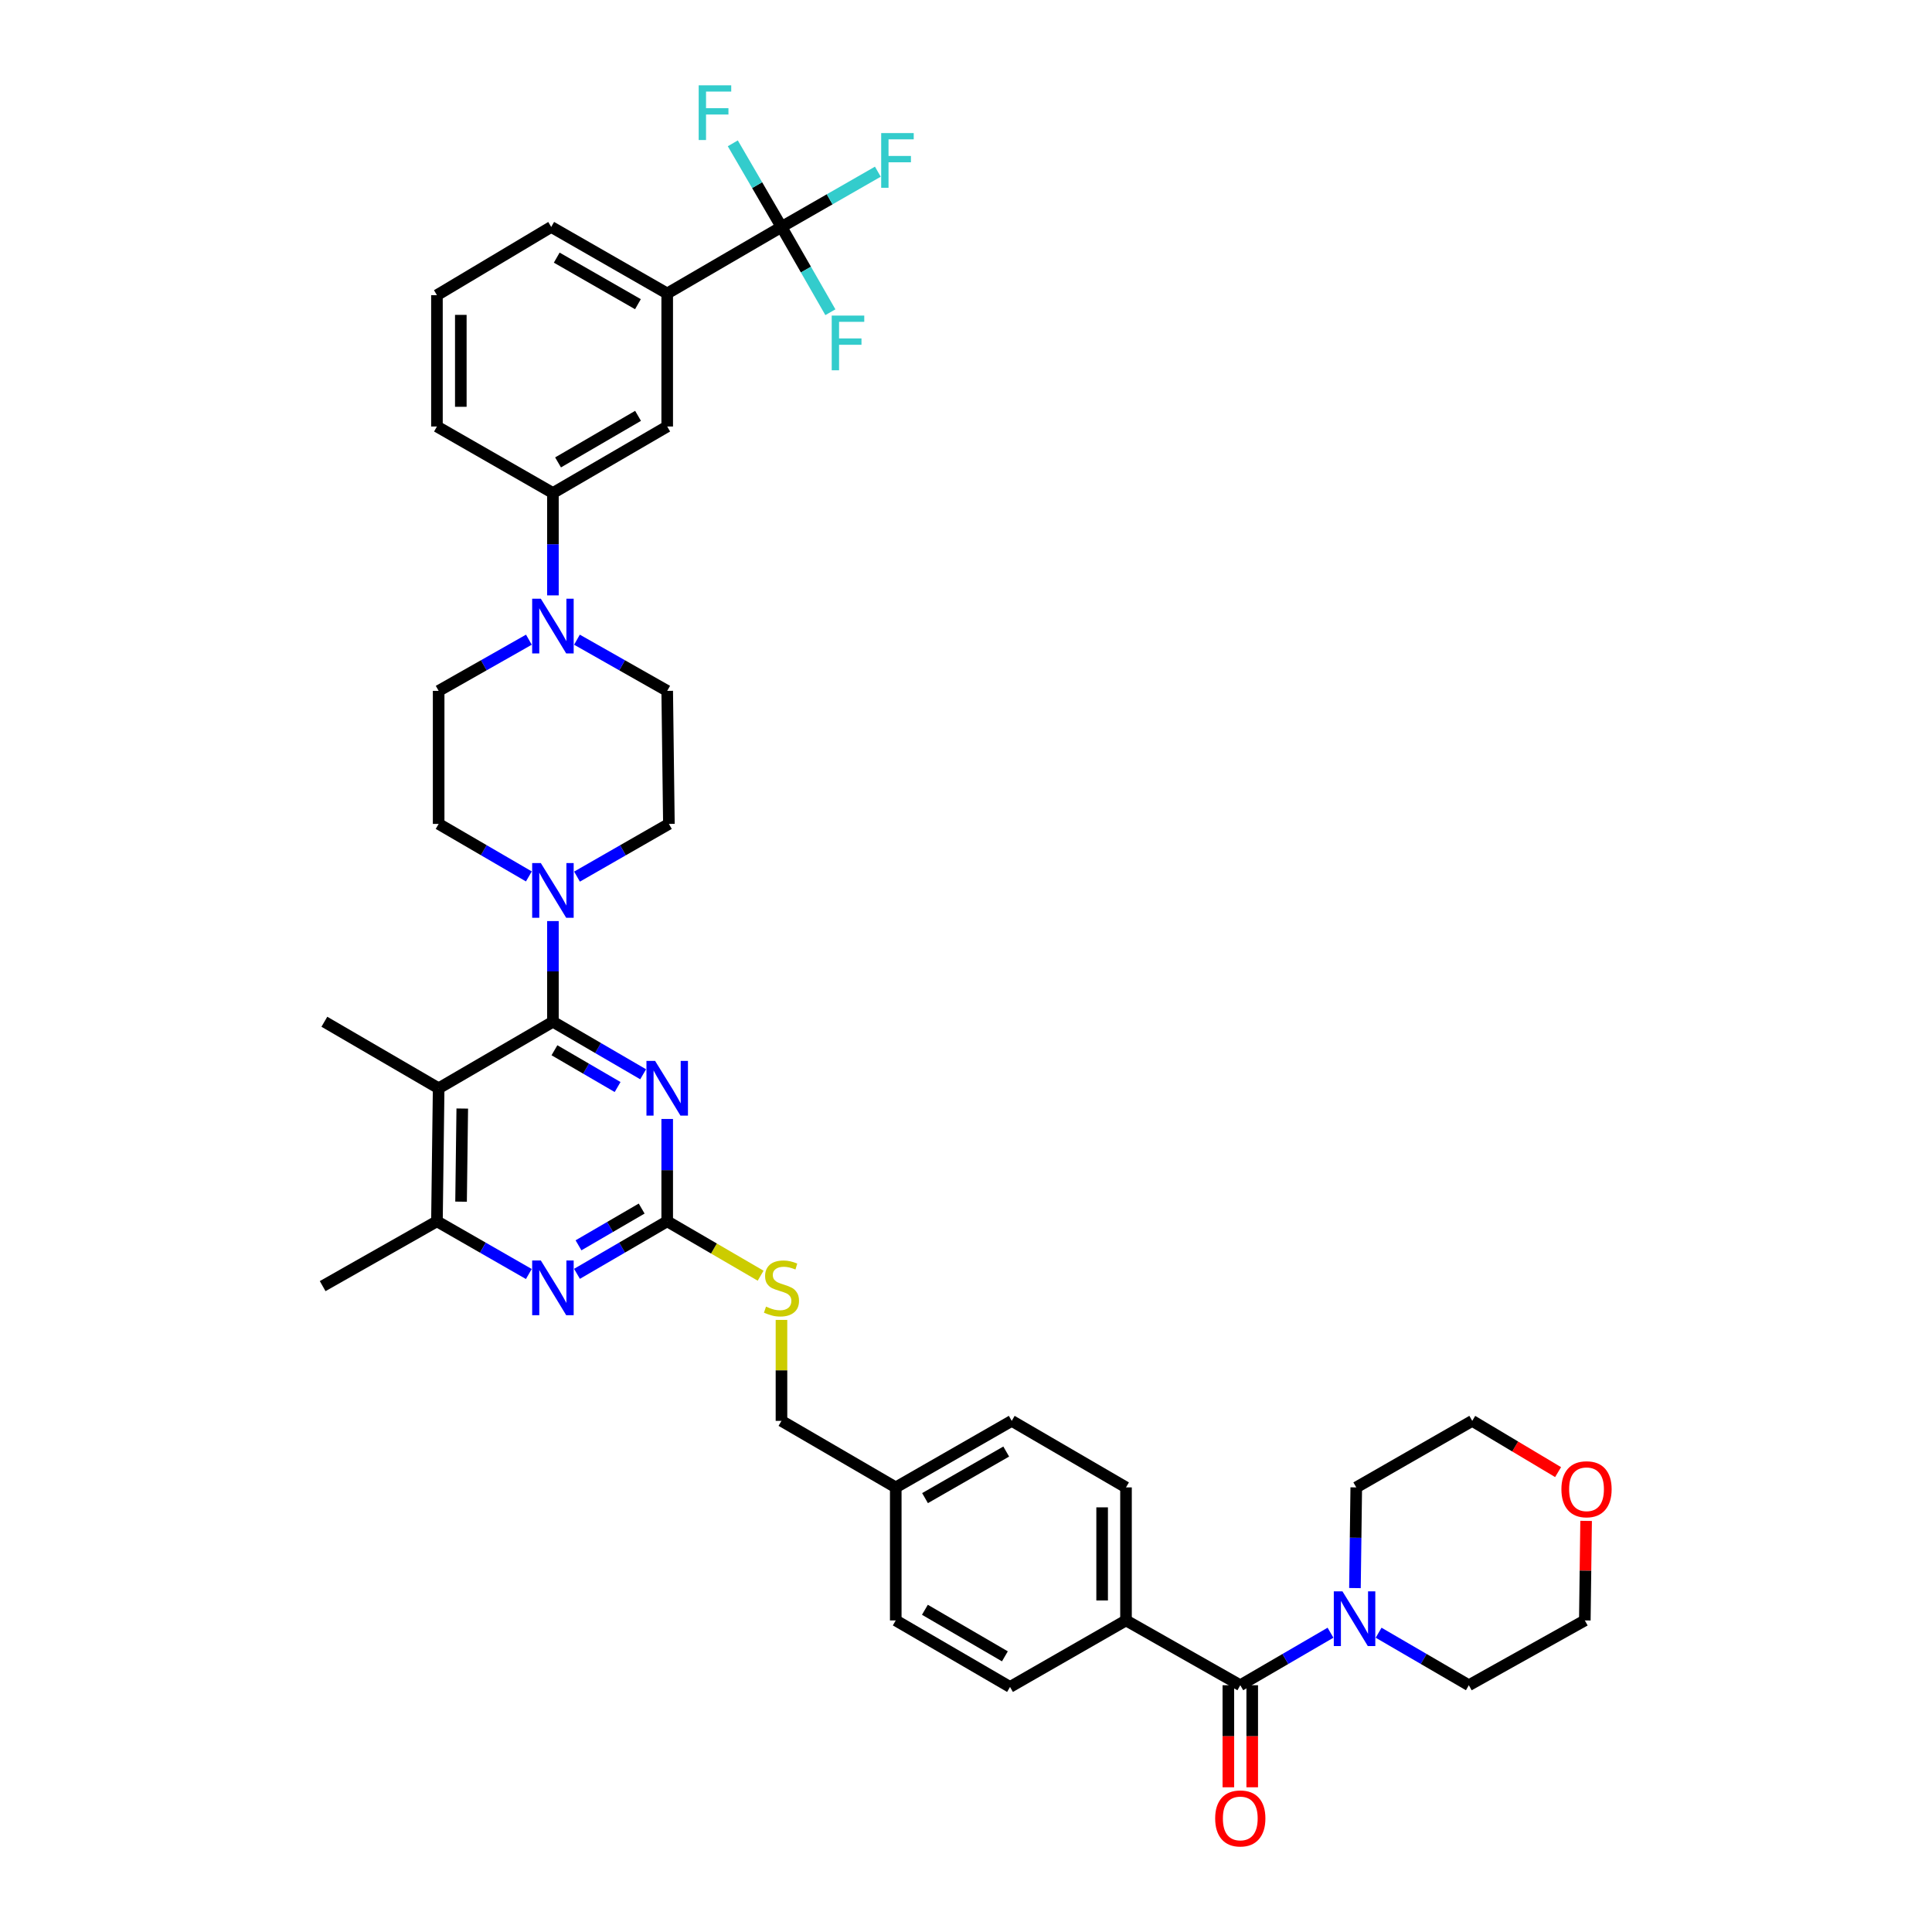 <?xml version='1.0' encoding='iso-8859-1'?>
<svg version='1.1' baseProfile='full'
              xmlns='http://www.w3.org/2000/svg'
                      xmlns:rdkit='http://www.rdkit.org/xml'
                      xmlns:xlink='http://www.w3.org/1999/xlink'
                  xml:space='preserve'
width='1000px' height='1000px' viewBox='0 0 1000 1000'>
<!-- END OF HEADER -->
<rect style='opacity:1.0;fill:#FFFFFF;stroke:none' width='1000' height='1000' x='0' y='0'> </rect>
<path class='bond-0' d='M 641.969,872.274 L 665.317,858.683' style='fill:none;fill-rule:evenodd;stroke:#000000;stroke-width:6px;stroke-linecap:butt;stroke-linejoin:miter;stroke-opacity:1' />
<path class='bond-0' d='M 665.317,858.683 L 688.664,845.093' style='fill:none;fill-rule:evenodd;stroke:#0000FF;stroke-width:6px;stroke-linecap:butt;stroke-linejoin:miter;stroke-opacity:1' />
<path class='bond-1' d='M 635.792,872.274 L 635.792,898.685' style='fill:none;fill-rule:evenodd;stroke:#000000;stroke-width:6px;stroke-linecap:butt;stroke-linejoin:miter;stroke-opacity:1' />
<path class='bond-1' d='M 635.792,898.685 L 635.792,925.097' style='fill:none;fill-rule:evenodd;stroke:#FF0000;stroke-width:6px;stroke-linecap:butt;stroke-linejoin:miter;stroke-opacity:1' />
<path class='bond-1' d='M 648.147,872.274 L 648.147,898.685' style='fill:none;fill-rule:evenodd;stroke:#000000;stroke-width:6px;stroke-linecap:butt;stroke-linejoin:miter;stroke-opacity:1' />
<path class='bond-1' d='M 648.147,898.685 L 648.147,925.097' style='fill:none;fill-rule:evenodd;stroke:#FF0000;stroke-width:6px;stroke-linecap:butt;stroke-linejoin:miter;stroke-opacity:1' />
<path class='bond-2' d='M 641.969,872.274 L 582.817,838.73' style='fill:none;fill-rule:evenodd;stroke:#000000;stroke-width:6px;stroke-linecap:butt;stroke-linejoin:miter;stroke-opacity:1' />
<path class='bond-3' d='M 713.566,845.092 L 736.916,858.683' style='fill:none;fill-rule:evenodd;stroke:#0000FF;stroke-width:6px;stroke-linecap:butt;stroke-linejoin:miter;stroke-opacity:1' />
<path class='bond-3' d='M 736.916,858.683 L 760.267,872.274' style='fill:none;fill-rule:evenodd;stroke:#000000;stroke-width:6px;stroke-linecap:butt;stroke-linejoin:miter;stroke-opacity:1' />
<path class='bond-4' d='M 701.321,821.985 L 701.661,795.929' style='fill:none;fill-rule:evenodd;stroke:#0000FF;stroke-width:6px;stroke-linecap:butt;stroke-linejoin:miter;stroke-opacity:1' />
<path class='bond-4' d='M 701.661,795.929 L 702,769.873' style='fill:none;fill-rule:evenodd;stroke:#000000;stroke-width:6px;stroke-linecap:butt;stroke-linejoin:miter;stroke-opacity:1' />
<path class='bond-5' d='M 820.969,787.211 L 820.633,812.971' style='fill:none;fill-rule:evenodd;stroke:#FF0000;stroke-width:6px;stroke-linecap:butt;stroke-linejoin:miter;stroke-opacity:1' />
<path class='bond-5' d='M 820.633,812.971 L 820.298,838.73' style='fill:none;fill-rule:evenodd;stroke:#000000;stroke-width:6px;stroke-linecap:butt;stroke-linejoin:miter;stroke-opacity:1' />
<path class='bond-6' d='M 806.461,761.962 L 784.246,748.7' style='fill:none;fill-rule:evenodd;stroke:#FF0000;stroke-width:6px;stroke-linecap:butt;stroke-linejoin:miter;stroke-opacity:1' />
<path class='bond-6' d='M 784.246,748.7 L 762.031,735.437' style='fill:none;fill-rule:evenodd;stroke:#000000;stroke-width:6px;stroke-linecap:butt;stroke-linejoin:miter;stroke-opacity:1' />
<path class='bond-7' d='M 702,769.873 L 762.031,735.437' style='fill:none;fill-rule:evenodd;stroke:#000000;stroke-width:6px;stroke-linecap:butt;stroke-linejoin:miter;stroke-opacity:1' />
<path class='bond-8' d='M 345.344,357.592 L 321.987,344.348' style='fill:none;fill-rule:evenodd;stroke:#000000;stroke-width:6px;stroke-linecap:butt;stroke-linejoin:miter;stroke-opacity:1' />
<path class='bond-8' d='M 321.987,344.348 L 298.631,331.103' style='fill:none;fill-rule:evenodd;stroke:#0000FF;stroke-width:6px;stroke-linecap:butt;stroke-linejoin:miter;stroke-opacity:1' />
<path class='bond-9' d='M 345.344,357.592 L 346.222,426.456' style='fill:none;fill-rule:evenodd;stroke:#000000;stroke-width:6px;stroke-linecap:butt;stroke-linejoin:miter;stroke-opacity:1' />
<path class='bond-10' d='M 273.74,453.638 L 250.393,440.047' style='fill:none;fill-rule:evenodd;stroke:#0000FF;stroke-width:6px;stroke-linecap:butt;stroke-linejoin:miter;stroke-opacity:1' />
<path class='bond-10' d='M 250.393,440.047 L 227.046,426.456' style='fill:none;fill-rule:evenodd;stroke:#000000;stroke-width:6px;stroke-linecap:butt;stroke-linejoin:miter;stroke-opacity:1' />
<path class='bond-11' d='M 286.191,476.745 L 286.191,502.801' style='fill:none;fill-rule:evenodd;stroke:#0000FF;stroke-width:6px;stroke-linecap:butt;stroke-linejoin:miter;stroke-opacity:1' />
<path class='bond-11' d='M 286.191,502.801 L 286.191,528.857' style='fill:none;fill-rule:evenodd;stroke:#000000;stroke-width:6px;stroke-linecap:butt;stroke-linejoin:miter;stroke-opacity:1' />
<path class='bond-12' d='M 298.661,453.733 L 322.442,440.095' style='fill:none;fill-rule:evenodd;stroke:#0000FF;stroke-width:6px;stroke-linecap:butt;stroke-linejoin:miter;stroke-opacity:1' />
<path class='bond-12' d='M 322.442,440.095 L 346.222,426.456' style='fill:none;fill-rule:evenodd;stroke:#000000;stroke-width:6px;stroke-linecap:butt;stroke-linejoin:miter;stroke-opacity:1' />
<path class='bond-13' d='M 273.751,331.104 L 250.399,344.348' style='fill:none;fill-rule:evenodd;stroke:#0000FF;stroke-width:6px;stroke-linecap:butt;stroke-linejoin:miter;stroke-opacity:1' />
<path class='bond-13' d='M 250.399,344.348 L 227.046,357.592' style='fill:none;fill-rule:evenodd;stroke:#000000;stroke-width:6px;stroke-linecap:butt;stroke-linejoin:miter;stroke-opacity:1' />
<path class='bond-14' d='M 286.191,308.167 L 286.191,281.676' style='fill:none;fill-rule:evenodd;stroke:#0000FF;stroke-width:6px;stroke-linecap:butt;stroke-linejoin:miter;stroke-opacity:1' />
<path class='bond-14' d='M 286.191,281.676 L 286.191,255.184' style='fill:none;fill-rule:evenodd;stroke:#000000;stroke-width:6px;stroke-linecap:butt;stroke-linejoin:miter;stroke-opacity:1' />
<path class='bond-15' d='M 393.698,660.298 L 369.521,646.224' style='fill:none;fill-rule:evenodd;stroke:#CCCC00;stroke-width:6px;stroke-linecap:butt;stroke-linejoin:miter;stroke-opacity:1' />
<path class='bond-15' d='M 369.521,646.224 L 345.344,632.151' style='fill:none;fill-rule:evenodd;stroke:#000000;stroke-width:6px;stroke-linecap:butt;stroke-linejoin:miter;stroke-opacity:1' />
<path class='bond-16' d='M 404.489,683.181 L 404.489,709.309' style='fill:none;fill-rule:evenodd;stroke:#CCCC00;stroke-width:6px;stroke-linecap:butt;stroke-linejoin:miter;stroke-opacity:1' />
<path class='bond-16' d='M 404.489,709.309 L 404.489,735.437' style='fill:none;fill-rule:evenodd;stroke:#000000;stroke-width:6px;stroke-linecap:butt;stroke-linejoin:miter;stroke-opacity:1' />
<path class='bond-17' d='M 227.046,563.293 L 226.161,632.151' style='fill:none;fill-rule:evenodd;stroke:#000000;stroke-width:6px;stroke-linecap:butt;stroke-linejoin:miter;stroke-opacity:1' />
<path class='bond-17' d='M 239.267,573.781 L 238.647,621.981' style='fill:none;fill-rule:evenodd;stroke:#000000;stroke-width:6px;stroke-linecap:butt;stroke-linejoin:miter;stroke-opacity:1' />
<path class='bond-18' d='M 227.046,563.293 L 286.191,528.857' style='fill:none;fill-rule:evenodd;stroke:#000000;stroke-width:6px;stroke-linecap:butt;stroke-linejoin:miter;stroke-opacity:1' />
<path class='bond-19' d='M 227.046,563.293 L 167.894,528.857' style='fill:none;fill-rule:evenodd;stroke:#000000;stroke-width:6px;stroke-linecap:butt;stroke-linejoin:miter;stroke-opacity:1' />
<path class='bond-20' d='M 226.161,632.151 L 167.008,665.694' style='fill:none;fill-rule:evenodd;stroke:#000000;stroke-width:6px;stroke-linecap:butt;stroke-linejoin:miter;stroke-opacity:1' />
<path class='bond-21' d='M 226.161,632.151 L 249.941,645.789' style='fill:none;fill-rule:evenodd;stroke:#000000;stroke-width:6px;stroke-linecap:butt;stroke-linejoin:miter;stroke-opacity:1' />
<path class='bond-21' d='M 249.941,645.789 L 273.721,659.428' style='fill:none;fill-rule:evenodd;stroke:#0000FF;stroke-width:6px;stroke-linecap:butt;stroke-linejoin:miter;stroke-opacity:1' />
<path class='bond-22' d='M 298.642,659.333 L 321.993,645.742' style='fill:none;fill-rule:evenodd;stroke:#0000FF;stroke-width:6px;stroke-linecap:butt;stroke-linejoin:miter;stroke-opacity:1' />
<path class='bond-22' d='M 321.993,645.742 L 345.344,632.151' style='fill:none;fill-rule:evenodd;stroke:#000000;stroke-width:6px;stroke-linecap:butt;stroke-linejoin:miter;stroke-opacity:1' />
<path class='bond-22' d='M 299.433,644.577 L 315.778,635.064' style='fill:none;fill-rule:evenodd;stroke:#0000FF;stroke-width:6px;stroke-linecap:butt;stroke-linejoin:miter;stroke-opacity:1' />
<path class='bond-22' d='M 315.778,635.064 L 332.123,625.55' style='fill:none;fill-rule:evenodd;stroke:#000000;stroke-width:6px;stroke-linecap:butt;stroke-linejoin:miter;stroke-opacity:1' />
<path class='bond-23' d='M 345.344,632.151 L 345.344,605.663' style='fill:none;fill-rule:evenodd;stroke:#000000;stroke-width:6px;stroke-linecap:butt;stroke-linejoin:miter;stroke-opacity:1' />
<path class='bond-23' d='M 345.344,605.663 L 345.344,579.175' style='fill:none;fill-rule:evenodd;stroke:#0000FF;stroke-width:6px;stroke-linecap:butt;stroke-linejoin:miter;stroke-opacity:1' />
<path class='bond-24' d='M 332.892,556.045 L 309.542,542.451' style='fill:none;fill-rule:evenodd;stroke:#0000FF;stroke-width:6px;stroke-linecap:butt;stroke-linejoin:miter;stroke-opacity:1' />
<path class='bond-24' d='M 309.542,542.451 L 286.191,528.857' style='fill:none;fill-rule:evenodd;stroke:#000000;stroke-width:6px;stroke-linecap:butt;stroke-linejoin:miter;stroke-opacity:1' />
<path class='bond-24' d='M 319.671,562.644 L 303.326,553.128' style='fill:none;fill-rule:evenodd;stroke:#0000FF;stroke-width:6px;stroke-linecap:butt;stroke-linejoin:miter;stroke-opacity:1' />
<path class='bond-24' d='M 303.326,553.128 L 286.981,543.613' style='fill:none;fill-rule:evenodd;stroke:#000000;stroke-width:6px;stroke-linecap:butt;stroke-linejoin:miter;stroke-opacity:1' />
<path class='bond-25' d='M 523.672,735.437 L 463.641,769.873' style='fill:none;fill-rule:evenodd;stroke:#000000;stroke-width:6px;stroke-linecap:butt;stroke-linejoin:miter;stroke-opacity:1' />
<path class='bond-25' d='M 520.815,751.319 L 478.793,775.424' style='fill:none;fill-rule:evenodd;stroke:#000000;stroke-width:6px;stroke-linecap:butt;stroke-linejoin:miter;stroke-opacity:1' />
<path class='bond-26' d='M 523.672,735.437 L 582.817,769.873' style='fill:none;fill-rule:evenodd;stroke:#000000;stroke-width:6px;stroke-linecap:butt;stroke-linejoin:miter;stroke-opacity:1' />
<path class='bond-27' d='M 463.641,769.873 L 463.641,838.73' style='fill:none;fill-rule:evenodd;stroke:#000000;stroke-width:6px;stroke-linecap:butt;stroke-linejoin:miter;stroke-opacity:1' />
<path class='bond-28' d='M 463.641,769.873 L 404.489,735.437' style='fill:none;fill-rule:evenodd;stroke:#000000;stroke-width:6px;stroke-linecap:butt;stroke-linejoin:miter;stroke-opacity:1' />
<path class='bond-29' d='M 463.641,838.73 L 522.786,873.159' style='fill:none;fill-rule:evenodd;stroke:#000000;stroke-width:6px;stroke-linecap:butt;stroke-linejoin:miter;stroke-opacity:1' />
<path class='bond-29' d='M 478.728,833.217 L 520.13,857.317' style='fill:none;fill-rule:evenodd;stroke:#000000;stroke-width:6px;stroke-linecap:butt;stroke-linejoin:miter;stroke-opacity:1' />
<path class='bond-30' d='M 522.786,873.159 L 582.817,838.73' style='fill:none;fill-rule:evenodd;stroke:#000000;stroke-width:6px;stroke-linecap:butt;stroke-linejoin:miter;stroke-opacity:1' />
<path class='bond-31' d='M 582.817,838.73 L 582.817,769.873' style='fill:none;fill-rule:evenodd;stroke:#000000;stroke-width:6px;stroke-linecap:butt;stroke-linejoin:miter;stroke-opacity:1' />
<path class='bond-31' d='M 570.462,828.402 L 570.462,780.201' style='fill:none;fill-rule:evenodd;stroke:#000000;stroke-width:6px;stroke-linecap:butt;stroke-linejoin:miter;stroke-opacity:1' />
<path class='bond-32' d='M 227.046,357.592 L 227.046,426.456' style='fill:none;fill-rule:evenodd;stroke:#000000;stroke-width:6px;stroke-linecap:butt;stroke-linejoin:miter;stroke-opacity:1' />
<path class='bond-33' d='M 286.191,255.184 L 345.344,220.755' style='fill:none;fill-rule:evenodd;stroke:#000000;stroke-width:6px;stroke-linecap:butt;stroke-linejoin:miter;stroke-opacity:1' />
<path class='bond-33' d='M 288.849,239.342 L 330.256,215.242' style='fill:none;fill-rule:evenodd;stroke:#000000;stroke-width:6px;stroke-linecap:butt;stroke-linejoin:miter;stroke-opacity:1' />
<path class='bond-34' d='M 286.191,255.184 L 226.161,220.755' style='fill:none;fill-rule:evenodd;stroke:#000000;stroke-width:6px;stroke-linecap:butt;stroke-linejoin:miter;stroke-opacity:1' />
<path class='bond-35' d='M 345.344,220.755 L 345.344,151.898' style='fill:none;fill-rule:evenodd;stroke:#000000;stroke-width:6px;stroke-linecap:butt;stroke-linejoin:miter;stroke-opacity:1' />
<path class='bond-36' d='M 345.344,151.898 L 285.306,117.469' style='fill:none;fill-rule:evenodd;stroke:#000000;stroke-width:6px;stroke-linecap:butt;stroke-linejoin:miter;stroke-opacity:1' />
<path class='bond-36' d='M 330.192,157.451 L 288.165,133.351' style='fill:none;fill-rule:evenodd;stroke:#000000;stroke-width:6px;stroke-linecap:butt;stroke-linejoin:miter;stroke-opacity:1' />
<path class='bond-37' d='M 345.344,151.898 L 404.489,117.469' style='fill:none;fill-rule:evenodd;stroke:#000000;stroke-width:6px;stroke-linecap:butt;stroke-linejoin:miter;stroke-opacity:1' />
<path class='bond-38' d='M 285.306,117.469 L 226.161,152.783' style='fill:none;fill-rule:evenodd;stroke:#000000;stroke-width:6px;stroke-linecap:butt;stroke-linejoin:miter;stroke-opacity:1' />
<path class='bond-39' d='M 226.161,152.783 L 226.161,220.755' style='fill:none;fill-rule:evenodd;stroke:#000000;stroke-width:6px;stroke-linecap:butt;stroke-linejoin:miter;stroke-opacity:1' />
<path class='bond-39' d='M 238.515,162.979 L 238.515,210.56' style='fill:none;fill-rule:evenodd;stroke:#000000;stroke-width:6px;stroke-linecap:butt;stroke-linejoin:miter;stroke-opacity:1' />
<path class='bond-40' d='M 404.489,117.469 L 429.429,103.165' style='fill:none;fill-rule:evenodd;stroke:#000000;stroke-width:6px;stroke-linecap:butt;stroke-linejoin:miter;stroke-opacity:1' />
<path class='bond-40' d='M 429.429,103.165 L 454.37,88.862' style='fill:none;fill-rule:evenodd;stroke:#33CCCC;stroke-width:6px;stroke-linecap:butt;stroke-linejoin:miter;stroke-opacity:1' />
<path class='bond-41' d='M 404.489,117.469 L 391.893,95.828' style='fill:none;fill-rule:evenodd;stroke:#000000;stroke-width:6px;stroke-linecap:butt;stroke-linejoin:miter;stroke-opacity:1' />
<path class='bond-41' d='M 391.893,95.828 L 379.298,74.188' style='fill:none;fill-rule:evenodd;stroke:#33CCCC;stroke-width:6px;stroke-linecap:butt;stroke-linejoin:miter;stroke-opacity:1' />
<path class='bond-42' d='M 404.489,117.469 L 417.147,139.539' style='fill:none;fill-rule:evenodd;stroke:#000000;stroke-width:6px;stroke-linecap:butt;stroke-linejoin:miter;stroke-opacity:1' />
<path class='bond-42' d='M 417.147,139.539 L 429.804,161.61' style='fill:none;fill-rule:evenodd;stroke:#33CCCC;stroke-width:6px;stroke-linecap:butt;stroke-linejoin:miter;stroke-opacity:1' />
<path class='bond-43' d='M 760.267,872.274 L 820.298,838.73' style='fill:none;fill-rule:evenodd;stroke:#000000;stroke-width:6px;stroke-linecap:butt;stroke-linejoin:miter;stroke-opacity:1' />
<path  class='atom-1' d='M 694.855 823.685
L 704.135 838.685
Q 705.055 840.165, 706.535 842.845
Q 708.015 845.525, 708.095 845.685
L 708.095 823.685
L 711.855 823.685
L 711.855 852.005
L 707.975 852.005
L 698.015 835.605
Q 696.855 833.685, 695.615 831.485
Q 694.415 829.285, 694.055 828.605
L 694.055 852.005
L 690.375 852.005
L 690.375 823.685
L 694.855 823.685
' fill='#0000FF'/>
<path  class='atom-2' d='M 628.969 941.218
Q 628.969 934.418, 632.329 930.618
Q 635.689 926.818, 641.969 926.818
Q 648.249 926.818, 651.609 930.618
Q 654.969 934.418, 654.969 941.218
Q 654.969 948.098, 651.569 952.018
Q 648.169 955.898, 641.969 955.898
Q 635.729 955.898, 632.329 952.018
Q 628.969 948.138, 628.969 941.218
M 641.969 952.698
Q 646.289 952.698, 648.609 949.818
Q 650.969 946.898, 650.969 941.218
Q 650.969 935.658, 648.609 932.858
Q 646.289 930.018, 641.969 930.018
Q 637.649 930.018, 635.289 932.818
Q 632.969 935.618, 632.969 941.218
Q 632.969 946.938, 635.289 949.818
Q 637.649 952.698, 641.969 952.698
' fill='#FF0000'/>
<path  class='atom-3' d='M 808.183 770.831
Q 808.183 764.031, 811.543 760.231
Q 814.903 756.431, 821.183 756.431
Q 827.463 756.431, 830.823 760.231
Q 834.183 764.031, 834.183 770.831
Q 834.183 777.711, 830.783 781.631
Q 827.383 785.511, 821.183 785.511
Q 814.943 785.511, 811.543 781.631
Q 808.183 777.751, 808.183 770.831
M 821.183 782.311
Q 825.503 782.311, 827.823 779.431
Q 830.183 776.511, 830.183 770.831
Q 830.183 765.271, 827.823 762.471
Q 825.503 759.631, 821.183 759.631
Q 816.863 759.631, 814.503 762.431
Q 812.183 765.231, 812.183 770.831
Q 812.183 776.551, 814.503 779.431
Q 816.863 782.311, 821.183 782.311
' fill='#FF0000'/>
<path  class='atom-6' d='M 279.931 446.725
L 289.211 461.725
Q 290.131 463.205, 291.611 465.885
Q 293.091 468.565, 293.171 468.725
L 293.171 446.725
L 296.931 446.725
L 296.931 475.045
L 293.051 475.045
L 283.091 458.645
Q 281.931 456.725, 280.691 454.525
Q 279.491 452.325, 279.131 451.645
L 279.131 475.045
L 275.451 475.045
L 275.451 446.725
L 279.931 446.725
' fill='#0000FF'/>
<path  class='atom-7' d='M 279.931 309.889
L 289.211 324.889
Q 290.131 326.369, 291.611 329.049
Q 293.091 331.729, 293.171 331.889
L 293.171 309.889
L 296.931 309.889
L 296.931 338.209
L 293.051 338.209
L 283.091 321.809
Q 281.931 319.889, 280.691 317.689
Q 279.491 315.489, 279.131 314.809
L 279.131 338.209
L 275.451 338.209
L 275.451 309.889
L 279.931 309.889
' fill='#0000FF'/>
<path  class='atom-8' d='M 396.489 676.299
Q 396.809 676.419, 398.129 676.979
Q 399.449 677.539, 400.889 677.899
Q 402.369 678.219, 403.809 678.219
Q 406.489 678.219, 408.049 676.939
Q 409.609 675.619, 409.609 673.339
Q 409.609 671.779, 408.809 670.819
Q 408.049 669.859, 406.849 669.339
Q 405.649 668.819, 403.649 668.219
Q 401.129 667.459, 399.609 666.739
Q 398.129 666.019, 397.049 664.499
Q 396.009 662.979, 396.009 660.419
Q 396.009 656.859, 398.409 654.659
Q 400.849 652.459, 405.649 652.459
Q 408.929 652.459, 412.649 654.019
L 411.729 657.099
Q 408.329 655.699, 405.769 655.699
Q 403.009 655.699, 401.489 656.859
Q 399.969 657.979, 400.009 659.939
Q 400.009 661.459, 400.769 662.379
Q 401.569 663.299, 402.689 663.819
Q 403.849 664.339, 405.769 664.939
Q 408.329 665.739, 409.849 666.539
Q 411.369 667.339, 412.449 668.979
Q 413.569 670.579, 413.569 673.339
Q 413.569 677.259, 410.929 679.379
Q 408.329 681.459, 403.969 681.459
Q 401.449 681.459, 399.529 680.899
Q 397.649 680.379, 395.409 679.459
L 396.489 676.299
' fill='#CCCC00'/>
<path  class='atom-11' d='M 279.931 652.419
L 289.211 667.419
Q 290.131 668.899, 291.611 671.579
Q 293.091 674.259, 293.171 674.419
L 293.171 652.419
L 296.931 652.419
L 296.931 680.739
L 293.051 680.739
L 283.091 664.339
Q 281.931 662.419, 280.691 660.219
Q 279.491 658.019, 279.131 657.339
L 279.131 680.739
L 275.451 680.739
L 275.451 652.419
L 279.931 652.419
' fill='#0000FF'/>
<path  class='atom-13' d='M 339.084 549.133
L 348.364 564.133
Q 349.284 565.613, 350.764 568.293
Q 352.244 570.973, 352.324 571.133
L 352.324 549.133
L 356.084 549.133
L 356.084 577.453
L 352.204 577.453
L 342.244 561.053
Q 341.084 559.133, 339.844 556.933
Q 338.644 554.733, 338.284 554.053
L 338.284 577.453
L 334.604 577.453
L 334.604 549.133
L 339.084 549.133
' fill='#0000FF'/>
<path  class='atom-34' d='M 456.1 68.88
L 472.94 68.88
L 472.94 72.12
L 459.9 72.12
L 459.9 80.72
L 471.5 80.72
L 471.5 84
L 459.9 84
L 459.9 97.2
L 456.1 97.2
L 456.1 68.88
' fill='#33CCCC'/>
<path  class='atom-35' d='M 361.64 44.157
L 378.48 44.157
L 378.48 47.397
L 365.44 47.397
L 365.44 55.997
L 377.04 55.997
L 377.04 59.277
L 365.44 59.277
L 365.44 72.477
L 361.64 72.477
L 361.64 44.157
' fill='#33CCCC'/>
<path  class='atom-36' d='M 430.498 163.34
L 447.338 163.34
L 447.338 166.58
L 434.298 166.58
L 434.298 175.18
L 445.898 175.18
L 445.898 178.46
L 434.298 178.46
L 434.298 191.66
L 430.498 191.66
L 430.498 163.34
' fill='#33CCCC'/>
</svg>
